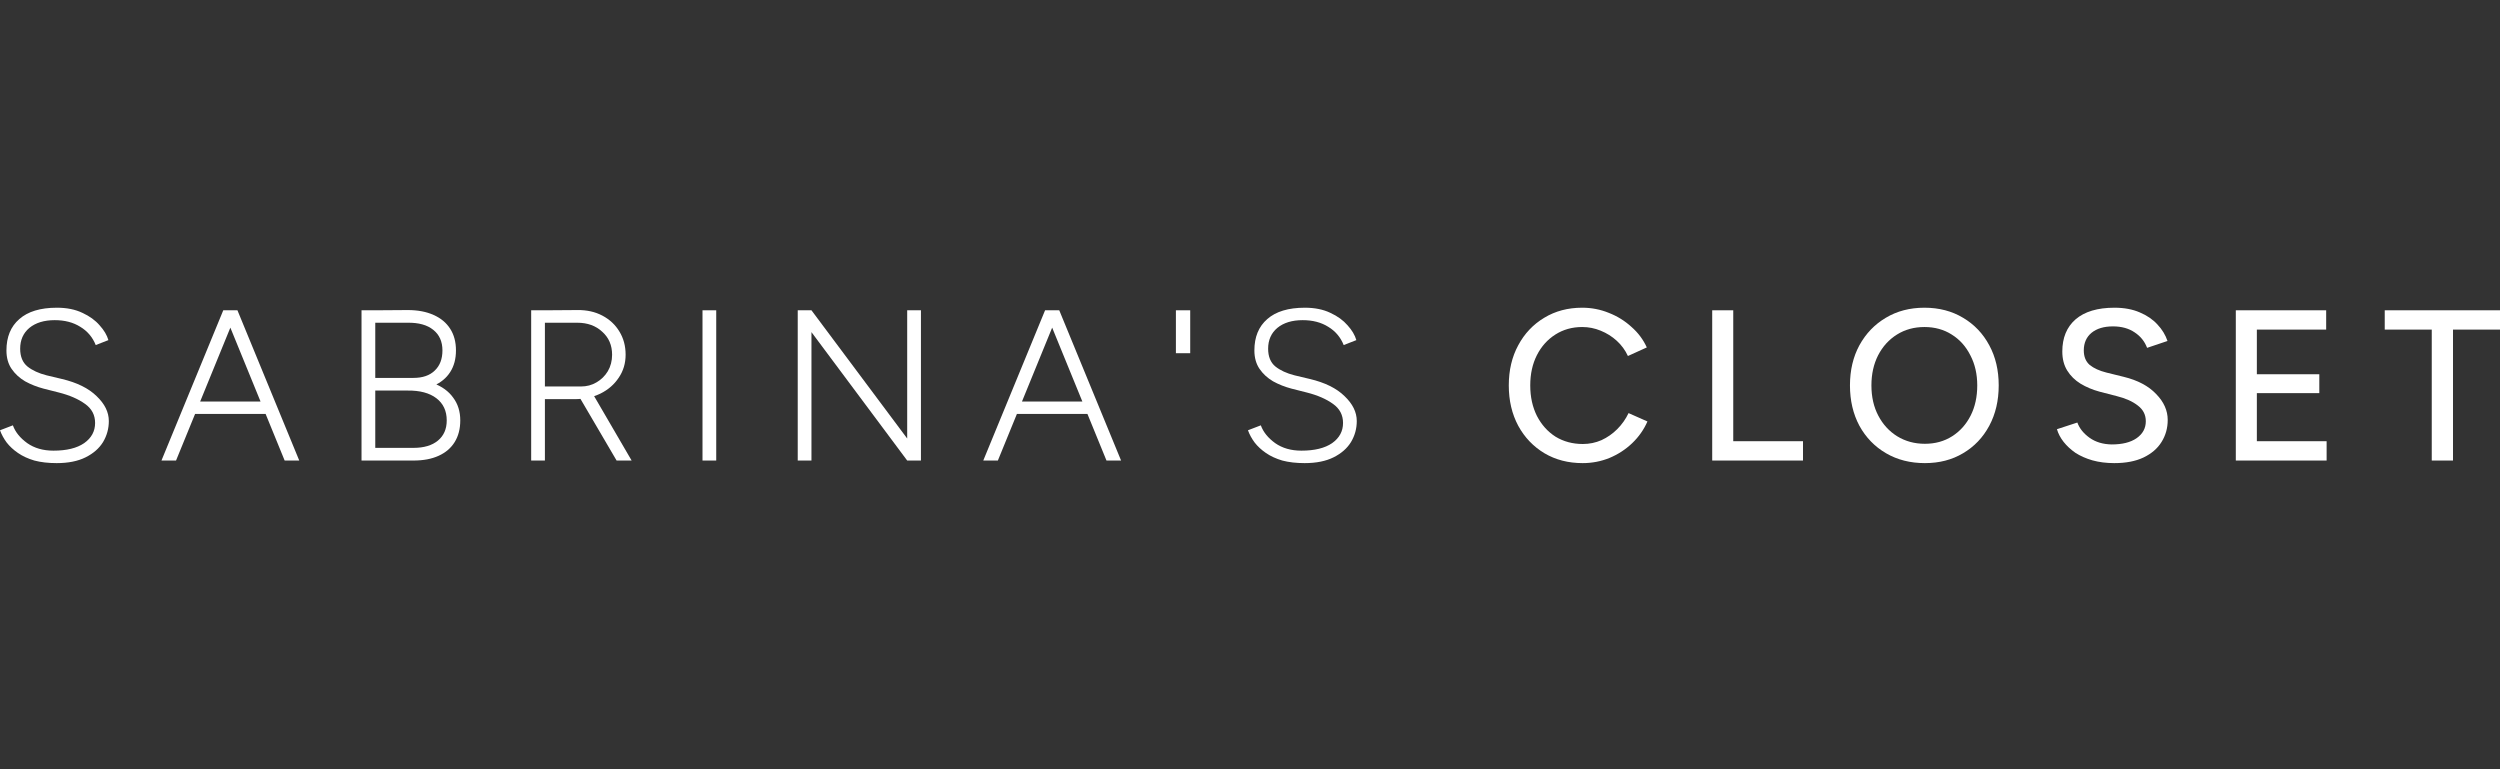 <svg xmlns="http://www.w3.org/2000/svg" fill="none" viewBox="0 0 130 40" height="40" width="130">
<rect x="0" y="0" width="130" height="40" fill="#333333" stroke="none"/>
<path fill="white" d="M126.451 23.948V16.782H127.556V23.948H126.451ZM124.006 17.139V16.135H130V17.139H124.006Z"></path>
<path fill="white" d="M116.262 23.948V16.135H117.356V23.948H116.262ZM117.177 23.948V22.943H120.984V23.948H117.177ZM117.177 20.443V19.461H120.604V20.443H117.177ZM117.177 17.139V16.135H120.961V17.139H117.177Z"></path>
<path fill="white" d="M109.942 24.082C109.525 24.082 109.145 24.033 108.803 23.937C108.468 23.84 108.174 23.71 107.921 23.546C107.676 23.375 107.471 23.185 107.307 22.977C107.144 22.768 107.028 22.549 106.961 22.318L108.022 21.972C108.133 22.277 108.345 22.541 108.658 22.765C108.971 22.988 109.354 23.103 109.808 23.111C110.358 23.111 110.79 23.003 111.102 22.787C111.422 22.564 111.582 22.27 111.582 21.905C111.582 21.57 111.445 21.299 111.169 21.09C110.894 20.875 110.529 20.711 110.075 20.599L109.171 20.365C108.814 20.268 108.487 20.131 108.189 19.952C107.899 19.773 107.668 19.546 107.497 19.271C107.326 18.996 107.24 18.665 107.24 18.278C107.24 17.563 107.471 17.005 107.932 16.604C108.401 16.202 109.075 16.001 109.953 16.001C110.459 16.001 110.898 16.083 111.27 16.246C111.642 16.403 111.947 16.611 112.185 16.871C112.431 17.132 112.605 17.418 112.71 17.731L111.649 18.088C111.523 17.753 111.307 17.485 111.002 17.284C110.697 17.076 110.321 16.972 109.875 16.972C109.406 16.972 109.034 17.083 108.758 17.307C108.491 17.53 108.357 17.835 108.357 18.222C108.357 18.549 108.461 18.802 108.669 18.981C108.885 19.152 109.171 19.282 109.529 19.372L110.433 19.595C111.162 19.773 111.724 20.071 112.118 20.488C112.52 20.897 112.721 21.347 112.721 21.838C112.721 22.262 112.613 22.646 112.397 22.988C112.189 23.323 111.876 23.591 111.46 23.791C111.05 23.985 110.544 24.082 109.942 24.082Z"></path>
<path fill="white" d="M100.094 24.082C99.335 24.082 98.661 23.911 98.073 23.568C97.486 23.226 97.024 22.75 96.689 22.14C96.362 21.529 96.198 20.83 96.198 20.041C96.198 19.253 96.362 18.557 96.689 17.954C97.024 17.344 97.482 16.868 98.062 16.525C98.643 16.176 99.312 16.001 100.071 16.001C100.83 16.001 101.5 16.176 102.08 16.525C102.661 16.868 103.115 17.344 103.442 17.954C103.769 18.557 103.933 19.253 103.933 20.041C103.933 20.83 103.769 21.529 103.442 22.14C103.115 22.75 102.661 23.226 102.08 23.568C101.507 23.911 100.845 24.082 100.094 24.082ZM100.094 23.077C100.629 23.077 101.102 22.947 101.511 22.686C101.92 22.426 102.24 22.069 102.471 21.615C102.702 21.161 102.817 20.637 102.817 20.041C102.817 19.453 102.698 18.933 102.46 18.479C102.229 18.017 101.906 17.656 101.489 17.396C101.08 17.136 100.607 17.005 100.071 17.005C99.535 17.005 99.059 17.136 98.643 17.396C98.226 17.656 97.898 18.017 97.66 18.479C97.43 18.933 97.314 19.453 97.314 20.041C97.314 20.637 97.433 21.161 97.672 21.615C97.91 22.069 98.237 22.426 98.654 22.686C99.078 22.947 99.558 23.077 100.094 23.077Z"></path>
<path fill="white" d="M89.035 23.948V16.135H90.129V23.948H89.035ZM89.872 23.948V22.943H93.756V23.948H89.872Z"></path>
<path fill="white" d="M82.297 24.082C81.552 24.082 80.89 23.911 80.31 23.568C79.73 23.219 79.275 22.742 78.948 22.14C78.621 21.529 78.457 20.83 78.457 20.041C78.457 19.253 78.621 18.557 78.948 17.954C79.275 17.344 79.726 16.868 80.299 16.525C80.872 16.176 81.53 16.001 82.274 16.001C82.758 16.001 83.219 16.09 83.658 16.269C84.097 16.44 84.488 16.682 84.83 16.994C85.18 17.299 85.448 17.656 85.634 18.066L84.652 18.512C84.51 18.207 84.317 17.943 84.071 17.72C83.826 17.496 83.547 17.322 83.234 17.195C82.929 17.069 82.609 17.005 82.274 17.005C81.753 17.005 81.288 17.136 80.879 17.396C80.47 17.656 80.15 18.014 79.919 18.468C79.689 18.921 79.573 19.446 79.573 20.041C79.573 20.637 79.689 21.165 79.919 21.626C80.157 22.087 80.481 22.448 80.89 22.709C81.307 22.962 81.779 23.088 82.308 23.088C82.65 23.088 82.974 23.021 83.279 22.887C83.584 22.746 83.856 22.556 84.094 22.318C84.339 22.073 84.536 21.794 84.685 21.481L85.667 21.916C85.481 22.34 85.217 22.716 84.875 23.044C84.533 23.371 84.138 23.628 83.692 23.814C83.253 23.992 82.788 24.082 82.297 24.082Z"></path>
<path fill="white" d="M67.84 24.082C67.401 24.082 67.014 24.037 66.679 23.948C66.352 23.851 66.069 23.721 65.831 23.557C65.593 23.393 65.396 23.211 65.24 23.01C65.091 22.809 64.975 22.597 64.894 22.374L65.563 22.117C65.69 22.467 65.939 22.776 66.311 23.044C66.683 23.304 67.137 23.434 67.673 23.434C68.357 23.434 68.889 23.304 69.269 23.044C69.648 22.776 69.838 22.426 69.838 21.994C69.838 21.578 69.663 21.247 69.314 21.001C68.964 20.748 68.51 20.551 67.952 20.41L67.159 20.209C66.817 20.119 66.497 19.993 66.2 19.829C65.909 19.658 65.675 19.442 65.496 19.182C65.318 18.921 65.228 18.601 65.228 18.222C65.228 17.523 65.452 16.979 65.898 16.592C66.345 16.198 66.996 16.001 67.851 16.001C68.365 16.001 68.808 16.09 69.18 16.269C69.552 16.44 69.849 16.656 70.073 16.916C70.303 17.169 70.456 17.426 70.53 17.686L69.872 17.943C69.708 17.534 69.44 17.217 69.068 16.994C68.703 16.764 68.261 16.648 67.74 16.648C67.189 16.648 66.75 16.782 66.423 17.05C66.103 17.318 65.943 17.679 65.943 18.133C65.943 18.542 66.069 18.851 66.322 19.059C66.575 19.26 66.906 19.413 67.316 19.517L68.108 19.706C68.897 19.892 69.5 20.19 69.916 20.599C70.34 21.001 70.552 21.433 70.552 21.894C70.552 22.288 70.452 22.653 70.251 22.988C70.05 23.315 69.749 23.579 69.347 23.78C68.945 23.981 68.443 24.082 67.84 24.082Z"></path>
<path fill="white" d="M57.537 23.948L54.344 16.135H55.081L58.296 23.948H57.537ZM51.13 23.948L54.344 16.135H55.081L51.889 23.948H51.13ZM52.648 21.526V20.878H56.778V21.526H52.648Z"></path>
<path fill="white" d="M47.174 23.948L41.649 16.537L42.196 16.135L47.721 23.535L47.174 23.948ZM41.482 23.948V16.135H42.196V16.648V23.948H41.482ZM47.174 23.948V16.135H47.889V23.948H47.174Z"></path>
<path fill="white" d="M36.53 23.948V16.135H37.244V23.948H36.53Z"></path>
<path fill="white" d="M28.335 20.756V20.097H30.211C30.508 20.097 30.776 20.026 31.014 19.885C31.26 19.744 31.457 19.55 31.606 19.305C31.755 19.052 31.829 18.765 31.829 18.445C31.829 17.954 31.658 17.556 31.316 17.251C30.981 16.938 30.549 16.782 30.021 16.782H28.335V16.135L30.021 16.123C30.512 16.116 30.947 16.213 31.327 16.414C31.706 16.615 32 16.89 32.209 17.24C32.424 17.589 32.532 17.991 32.532 18.445C32.532 18.892 32.413 19.29 32.175 19.639C31.944 19.989 31.628 20.265 31.226 20.465C30.825 20.659 30.374 20.756 29.876 20.756H28.335ZM27.621 23.948V16.135H28.335V23.948H27.621ZM32.063 23.948L30.166 20.711L30.758 20.365L32.845 23.948H32.063Z"></path>
<path fill="white" d="M19.514 23.948V23.289H21.5C22.044 23.289 22.468 23.163 22.773 22.91C23.078 22.657 23.23 22.307 23.23 21.861C23.23 21.369 23.052 20.986 22.695 20.711C22.337 20.436 21.839 20.302 21.199 20.309H19.514V19.662L20.864 19.651C21.512 19.651 22.062 19.74 22.516 19.919C22.977 20.09 23.327 20.343 23.565 20.677C23.811 21.005 23.934 21.399 23.934 21.861C23.934 22.3 23.837 22.675 23.643 22.988C23.45 23.3 23.171 23.538 22.806 23.702C22.449 23.866 22.014 23.948 21.5 23.948H19.514ZM18.799 23.948V16.135H19.514V23.948H18.799ZM19.514 20.309V19.651H21.5C21.977 19.651 22.345 19.524 22.605 19.271C22.873 19.018 23.007 18.668 23.007 18.222C23.007 17.761 22.847 17.403 22.527 17.15C22.215 16.897 21.772 16.775 21.199 16.782H19.514V16.135L21.199 16.123C21.727 16.123 22.177 16.209 22.55 16.38C22.922 16.544 23.208 16.782 23.409 17.095C23.61 17.407 23.71 17.783 23.71 18.222C23.71 18.661 23.61 19.037 23.409 19.349C23.208 19.662 22.918 19.9 22.538 20.064C22.159 20.227 21.701 20.309 21.166 20.309H19.514Z"></path>
<path fill="white" d="M14.802 23.948L11.61 16.135H12.347L15.561 23.948H14.802ZM8.396 23.948L11.61 16.135H12.347L9.154 23.948H8.396ZM9.913 21.526V20.878H14.043V21.526H9.913Z"></path>
<path fill="white" d="M2.947 24.082C2.508 24.082 2.121 24.037 1.786 23.948C1.458 23.851 1.176 23.721 0.938 23.557C0.699 23.393 0.502 23.211 0.346 23.01C0.197 22.809 0.082 22.597 0 22.374L0.67 22.117C0.796 22.467 1.045 22.776 1.418 23.044C1.79 23.304 2.243 23.434 2.779 23.434C3.464 23.434 3.996 23.304 4.375 23.044C4.755 22.776 4.945 22.426 4.945 21.994C4.945 21.578 4.77 21.247 4.42 21.001C4.07 20.748 3.616 20.551 3.058 20.41L2.266 20.209C1.924 20.119 1.604 19.993 1.306 19.829C1.016 19.658 0.781 19.442 0.603 19.182C0.424 18.921 0.335 18.601 0.335 18.222C0.335 17.523 0.558 16.979 1.005 16.592C1.451 16.198 2.102 16.001 2.958 16.001C3.471 16.001 3.914 16.09 4.286 16.269C4.658 16.44 4.956 16.656 5.179 16.916C5.41 17.169 5.562 17.426 5.637 17.686L4.978 17.943C4.814 17.534 4.546 17.217 4.174 16.994C3.81 16.764 3.367 16.648 2.846 16.648C2.296 16.648 1.857 16.782 1.529 17.05C1.209 17.318 1.049 17.679 1.049 18.133C1.049 18.542 1.176 18.851 1.429 19.059C1.682 19.26 2.013 19.413 2.422 19.517L3.215 19.706C4.003 19.892 4.606 20.19 5.023 20.599C5.447 21.001 5.659 21.433 5.659 21.894C5.659 22.288 5.558 22.653 5.358 22.988C5.157 23.315 4.855 23.579 4.453 23.78C4.052 23.981 3.549 24.082 2.947 24.082Z"></path>
<rect fill="white" height="2.232" width="0.744" y="16.135" x="61.147"></rect>
</svg>
